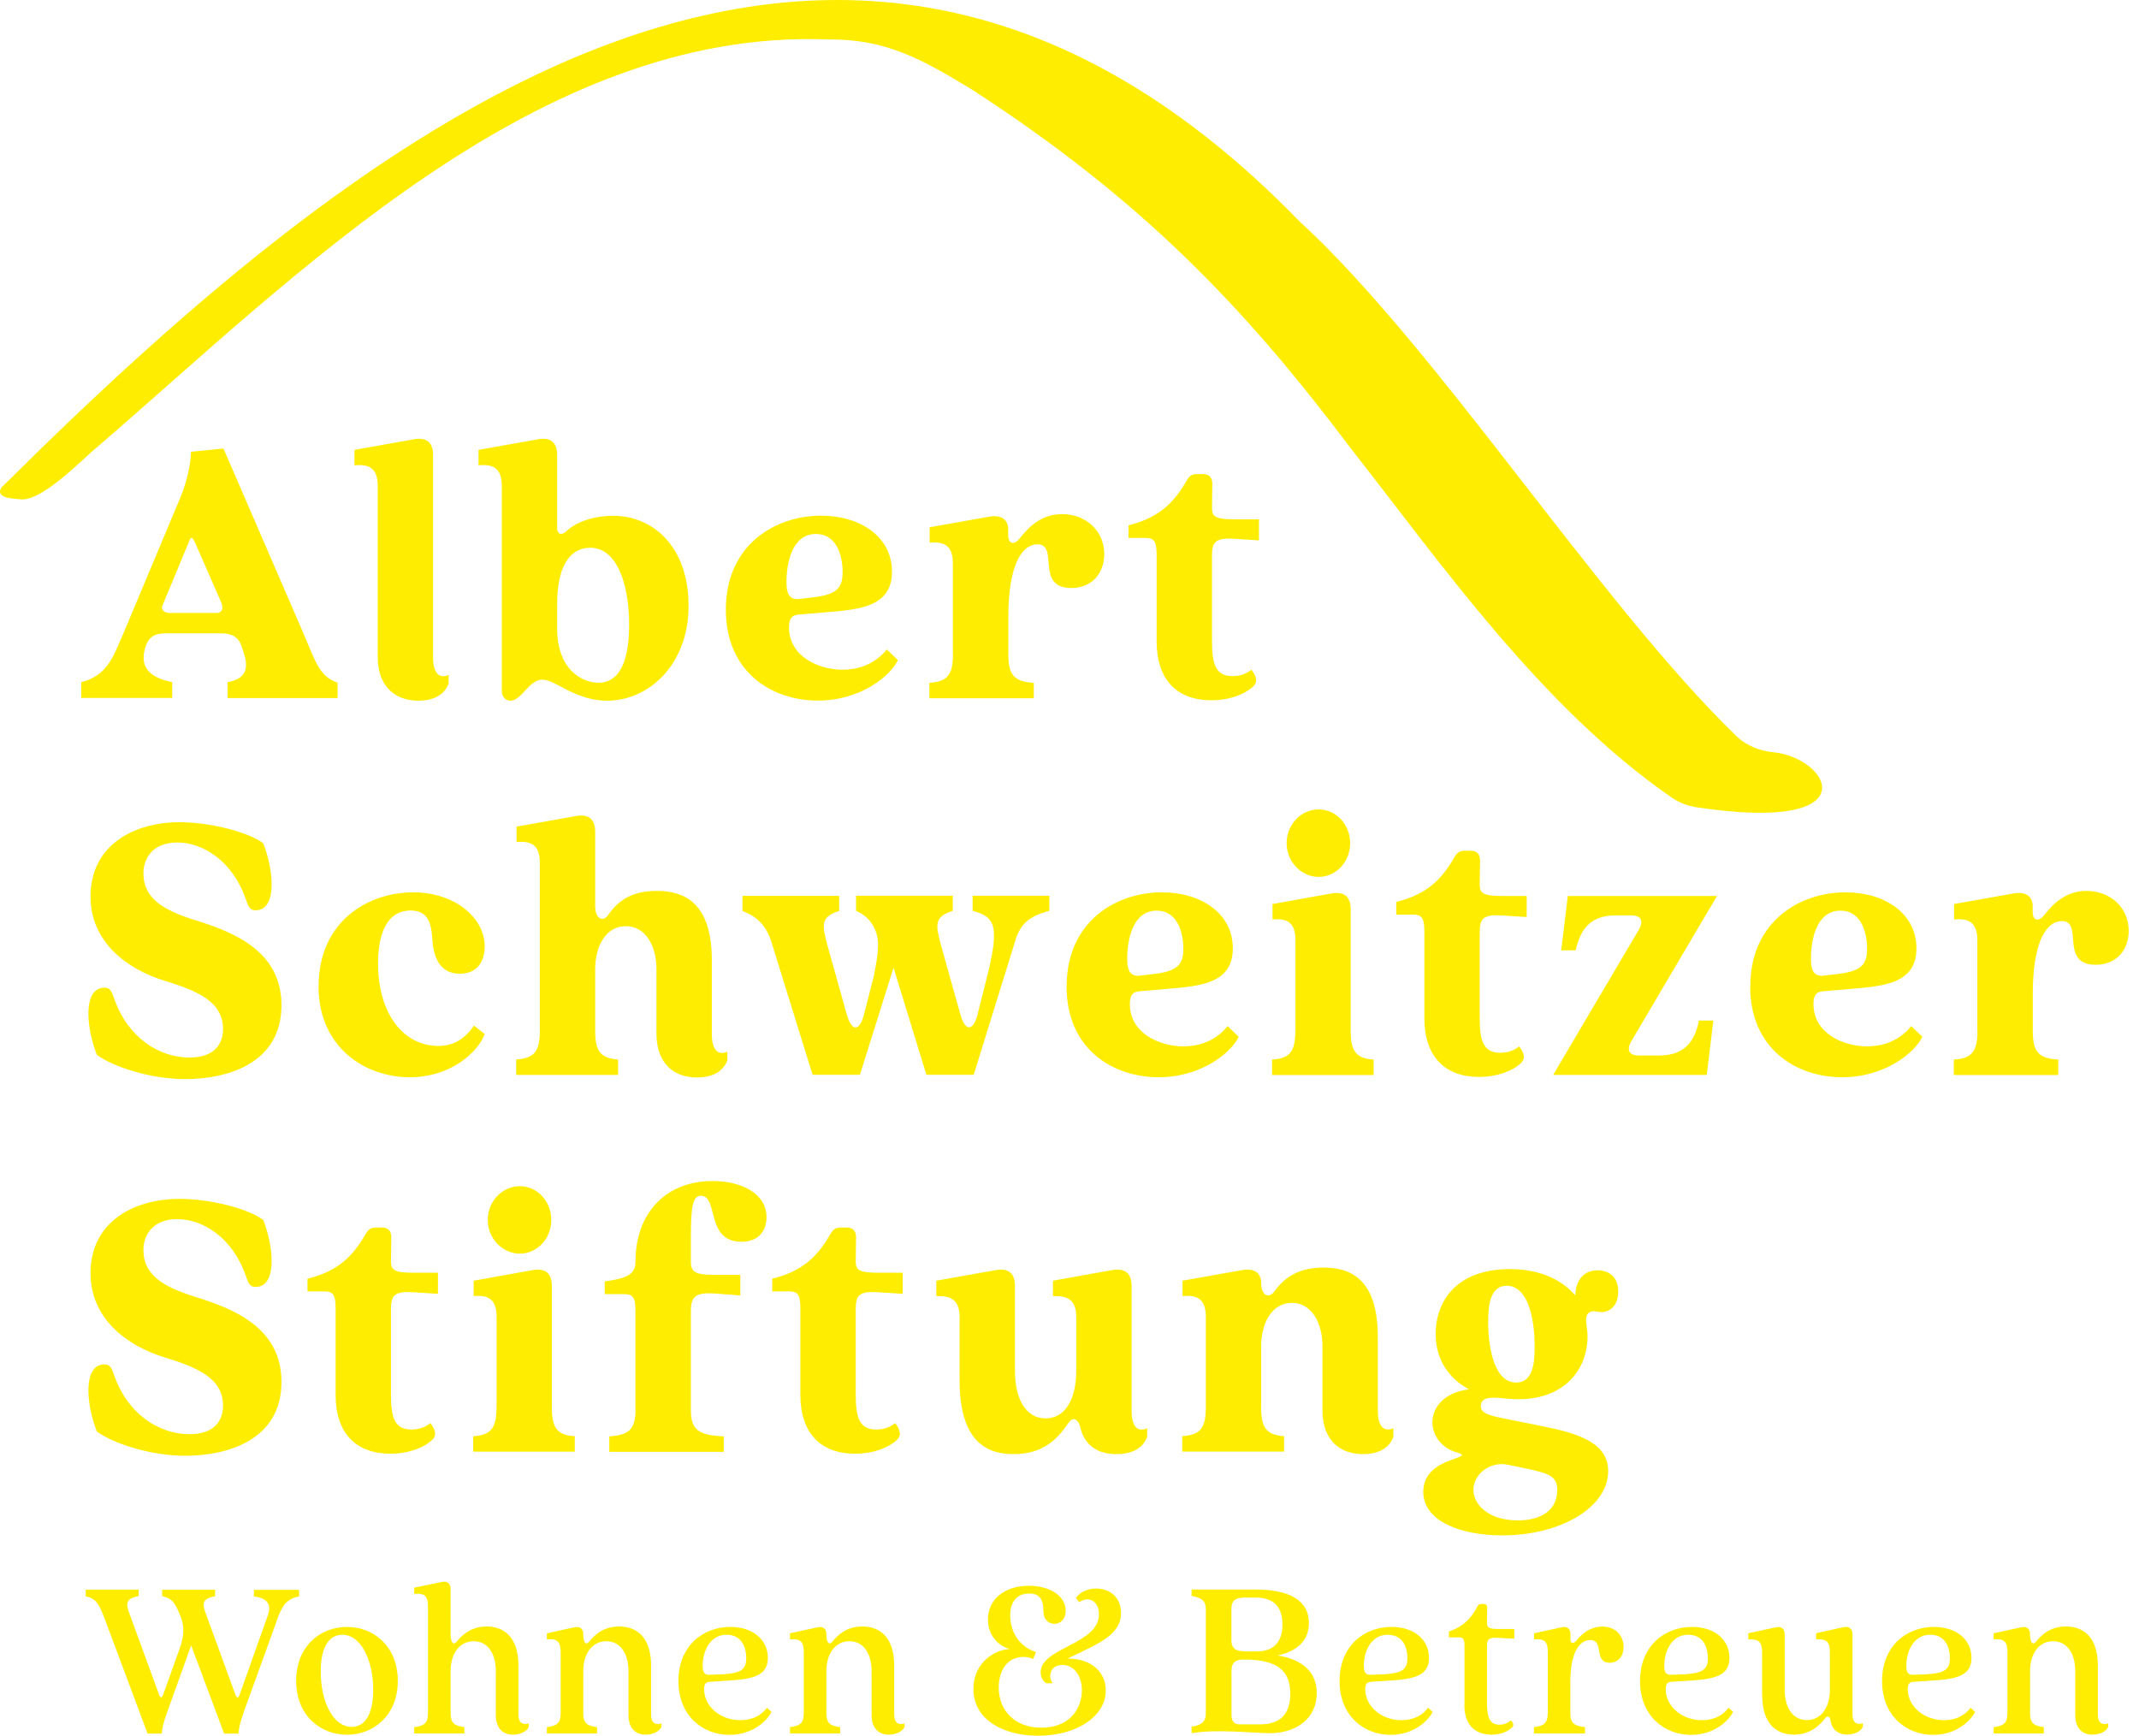 <?xml version="1.0" encoding="UTF-8"?> <svg xmlns="http://www.w3.org/2000/svg" width="122" height="99" viewBox="0 0 122 99" fill="none"><path d="M6.91 36.431L10.281 28.393C10.765 27.236 10.891 26.199 10.891 25.765L12.746 25.582L17.211 35.903C17.972 37.645 18.18 38.594 19.255 38.934V39.814H12.979V38.909C14.199 38.682 14.199 37.959 13.777 36.871L13.759 36.802C13.507 36.148 12.96 36.123 12.495 36.123H9.507C8.941 36.123 8.558 36.211 8.306 36.846L8.369 36.708C7.885 37.909 8.388 38.632 9.822 38.902V39.808H4.633V38.902C5.96 38.588 6.401 37.657 6.91 36.412V36.431ZM9.602 34.959H12.381C12.589 34.959 12.784 34.777 12.633 34.393L11.136 30.972C10.947 30.588 10.885 30.588 10.759 30.947L9.262 34.544C9.155 34.815 9.451 34.953 9.602 34.953V34.959Z" fill="#FFED00"></path><path d="M21.544 37.468V27.714C21.544 26.651 20.997 26.469 20.218 26.538V25.658L23.651 25.048C24.368 24.934 24.702 25.274 24.702 25.953V37.519C24.702 38.267 24.978 38.764 25.588 38.494V38.99C25.293 39.758 24.538 39.965 23.859 39.965C22.532 39.965 21.544 39.148 21.544 37.475V37.468Z" fill="#FFED00"></path><path d="M28.62 39.393V27.714C28.62 26.651 28.073 26.469 27.293 26.538V25.658L30.727 25.048C31.444 24.934 31.777 25.274 31.777 25.953V30.098C31.777 30.525 32.072 30.525 32.305 30.299C32.745 29.871 33.676 29.419 34.978 29.419C37.229 29.419 39.273 31.161 39.273 34.557C39.273 37.953 36.959 39.965 34.638 39.965C32.783 39.965 31.689 38.764 30.934 38.764C30.179 38.764 29.733 39.965 29.123 39.965C28.827 39.965 28.62 39.739 28.62 39.399V39.393ZM34.135 38.94C35.399 38.94 35.883 37.582 35.883 35.632C35.883 33.23 35.148 31.242 33.67 31.242C32.764 31.242 31.777 31.896 31.777 34.481V35.815C31.777 38.236 33.23 38.94 34.135 38.94Z" fill="#FFED00"></path><path d="M41.399 34.777C41.399 31.066 44.223 29.412 46.833 29.412C49.065 29.412 50.876 30.613 50.876 32.607C50.876 34.601 49.046 34.758 47.191 34.915L45.55 35.053C45.191 35.079 45.002 35.255 45.002 35.777C45.002 37.45 46.688 38.198 48.078 38.198C48.814 38.198 49.826 37.972 50.581 37.041L51.21 37.651C50.807 38.531 49.103 39.959 46.644 39.959C44.015 39.959 41.399 38.33 41.399 34.777ZM45.55 34.167L46.311 34.079C47.763 33.922 48.059 33.513 48.059 32.632C48.059 31.544 47.638 30.456 46.543 30.456C45.172 30.456 44.858 32.11 44.858 33.198C44.858 33.852 45.002 34.192 45.55 34.173V34.167Z" fill="#FFED00"></path><path d="M54.348 37.311V32.129C54.348 31.066 53.801 30.884 53.021 30.953V30.073L56.455 29.463C57.172 29.349 57.505 29.689 57.505 30.186V30.525C57.505 31.066 57.882 31.091 58.178 30.683C58.769 29.934 59.486 29.324 60.58 29.324C61.888 29.324 62.983 30.23 62.983 31.613C62.983 32.676 62.291 33.538 61.108 33.538C59.002 33.538 60.436 31.047 59.172 31.047C58.285 31.047 57.511 32.224 57.511 35.192V37.318C57.511 38.538 57.87 38.877 58.964 38.946V39.827H53.008V38.946C53.996 38.877 54.354 38.538 54.354 37.318L54.348 37.311Z" fill="#FFED00"></path><path d="M65.97 36.588V31.632C65.97 30.84 65.8 30.683 65.316 30.683H64.366V29.959C66.115 29.532 66.957 28.67 67.674 27.425C67.844 27.129 67.989 27.041 68.265 27.041H68.643C68.957 27.041 69.146 27.243 69.146 27.582L69.127 28.985C69.127 29.481 69.36 29.62 70.435 29.62H71.806V30.821L70.435 30.733C69.36 30.664 69.127 30.871 69.127 31.683V36.481C69.127 37.726 69.253 38.563 70.284 38.563C70.561 38.563 70.982 38.519 71.378 38.198C71.655 38.563 71.756 38.877 71.485 39.148C71.001 39.6 70.139 39.94 69.083 39.94C67.146 39.94 65.97 38.783 65.97 36.588Z" fill="#FFED00"></path><path d="M5.52 60.159C4.891 58.53 4.74 56.335 5.96 56.335C6.275 56.335 6.363 56.518 6.526 56.989C7.306 59.209 9.092 60.297 10.74 60.316C12.274 60.342 12.721 59.499 12.721 58.688C12.721 57.103 11.205 56.493 9.35 55.927C7.243 55.273 5.162 53.732 5.162 51.128C5.162 48.273 7.539 46.896 10.256 46.896C11.941 46.896 14.13 47.437 15.016 48.097C15.645 49.726 15.796 51.921 14.576 51.921C14.262 51.921 14.174 51.738 14.01 51.267C13.274 49.116 11.57 48.053 10.117 48.053C8.665 48.053 8.18 49.002 8.18 49.82C8.18 51.204 9.275 51.902 11.086 52.468C13.274 53.147 16.054 54.21 16.054 57.335C16.054 60.662 12.96 61.549 10.557 61.549C8.558 61.549 6.413 60.826 5.526 60.165L5.52 60.159Z" fill="#FFED00"></path><path d="M18.174 56.241C18.174 52.55 20.997 50.895 23.563 50.895C25.94 50.895 27.645 52.342 27.645 53.977C27.645 54.725 27.305 55.537 26.236 55.537C25.079 55.537 24.802 54.587 24.701 53.996C24.595 53.178 24.72 51.933 23.419 51.933C22.029 51.933 21.563 53.336 21.563 54.946C21.563 57.75 22.953 59.656 25.016 59.656C25.563 59.656 26.343 59.499 27.035 58.499L27.645 58.977C27.286 59.971 25.752 61.442 23.368 61.442C20.821 61.442 18.167 59.744 18.167 56.235L18.174 56.241Z" fill="#FFED00"></path><path d="M37.443 58.958V55.291C37.443 53.958 36.833 52.826 35.695 52.826C34.556 52.826 33.946 53.958 33.946 55.291V58.801C33.946 60.021 34.305 60.36 35.254 60.43V61.31H29.443V60.43C30.431 60.36 30.789 60.021 30.789 58.801V49.204C30.789 48.141 30.242 47.959 29.462 48.028V47.147L32.896 46.537C33.613 46.424 33.946 46.764 33.946 47.443V51.675C33.946 52.443 34.412 52.581 34.663 52.216C35.191 51.468 35.908 50.814 37.462 50.814C39.015 50.814 40.6 51.468 40.6 54.776V59.008C40.6 59.757 40.877 60.254 41.487 59.983V60.48C41.191 61.247 40.437 61.455 39.757 61.455C38.411 61.455 37.443 60.637 37.443 58.964V58.958Z" fill="#FFED00"></path><path d="M42.348 51.958V51.097H47.864V51.958C46.77 52.298 46.895 52.776 47.191 53.908L48.304 57.889C48.581 58.839 49.021 58.839 49.273 57.889L49.839 55.669C49.901 55.26 50.197 54.128 50.027 53.38C49.839 52.587 49.291 52.134 48.826 51.952V51.09H54.342V51.952C53.247 52.292 53.373 52.77 53.669 53.902L54.782 57.883C55.058 58.832 55.499 58.832 55.75 57.883L56.234 55.958C57.033 52.858 56.8 52.292 55.474 51.952V51.09H59.851V51.952C58.542 52.292 58.121 52.814 57.832 53.902L55.536 61.304H52.838L50.964 55.191L49.046 61.304H46.348L44.053 53.902C43.757 52.839 43.229 52.292 42.323 51.952L42.348 51.958Z" fill="#FFED00"></path><path d="M60.838 56.26C60.838 52.55 63.662 50.895 66.272 50.895C68.504 50.895 70.316 52.097 70.316 54.09C70.316 56.084 68.486 56.241 66.63 56.398L64.989 56.537C64.63 56.562 64.442 56.738 64.442 57.26C64.442 58.933 66.127 59.681 67.517 59.681C68.253 59.681 69.265 59.455 70.02 58.524L70.649 59.134C70.246 60.014 68.542 61.442 66.077 61.442C63.448 61.442 60.832 59.813 60.832 56.26H60.838ZM64.983 55.65L65.743 55.562C67.196 55.405 67.492 54.996 67.492 54.115C67.492 53.027 67.07 51.939 65.976 51.939C64.605 51.939 64.291 53.593 64.291 54.681C64.291 55.336 64.435 55.675 64.983 55.656V55.65Z" fill="#FFED00"></path><path d="M73.888 58.801V53.619C73.888 52.556 73.341 52.373 72.58 52.443V51.562L75.988 50.952C76.705 50.839 77.038 51.178 77.038 51.858V58.807C77.038 60.027 77.397 60.367 78.347 60.436V61.316H72.554V60.436C73.523 60.367 73.881 60.027 73.881 58.807L73.888 58.801ZM75.215 46.166C76.183 46.166 77.007 47.003 77.007 48.091C77.007 49.179 76.183 50.015 75.215 50.015C74.246 50.015 73.385 49.179 73.385 48.091C73.385 47.003 74.227 46.166 75.215 46.166Z" fill="#FFED00"></path><path d="M81.24 58.071V53.115C81.24 52.323 81.07 52.166 80.586 52.166H79.636V51.443C81.384 51.015 82.227 50.153 82.944 48.908C83.114 48.613 83.258 48.525 83.535 48.525H83.912C84.227 48.525 84.416 48.726 84.416 49.065L84.397 50.468C84.397 50.965 84.629 51.103 85.705 51.103H87.076V52.304L85.705 52.216C84.629 52.147 84.397 52.355 84.397 53.166V57.964C84.397 59.209 84.522 60.046 85.554 60.046C85.831 60.046 86.252 60.002 86.648 59.681C86.925 60.046 87.026 60.36 86.755 60.631C86.271 61.084 85.409 61.423 84.353 61.423C82.416 61.423 81.24 60.266 81.24 58.071Z" fill="#FFED00"></path><path d="M93.031 52.21H92.145C90.61 52.21 90.126 53.115 89.868 54.203H89.044L89.422 51.103H97.931L93.044 59.386C92.749 59.908 92.918 60.203 93.484 60.203H94.623C96.157 60.203 96.685 59.298 96.899 58.21H97.723L97.346 61.31H88.585L93.472 53.027C93.767 52.505 93.597 52.21 93.031 52.21Z" fill="#FFED00"></path><path d="M99.83 56.26C99.83 52.55 102.654 50.895 105.263 50.895C107.496 50.895 109.307 52.097 109.307 54.09C109.307 56.084 107.477 56.241 105.622 56.398L103.981 56.537C103.622 56.562 103.433 56.738 103.433 57.26C103.433 58.933 105.119 59.681 106.509 59.681C107.245 59.681 108.257 59.455 109.012 58.524L109.641 59.134C109.238 60.014 107.534 61.442 105.069 61.442C102.44 61.442 99.823 59.813 99.823 56.26H99.83ZM103.981 55.65L104.741 55.562C106.194 55.405 106.49 54.996 106.49 54.115C106.49 53.027 106.068 51.939 104.974 51.939C103.603 51.939 103.289 53.593 103.289 54.681C103.289 55.336 103.433 55.675 103.981 55.656V55.65Z" fill="#FFED00"></path><path d="M112.779 58.801V53.619C112.779 52.556 112.232 52.373 111.452 52.443V51.562L114.886 50.952C115.603 50.839 115.936 51.178 115.936 51.675V52.015C115.936 52.556 116.313 52.581 116.609 52.172C117.2 51.424 117.917 50.814 119.011 50.814C120.32 50.814 121.414 51.719 121.414 53.103C121.414 54.166 120.722 55.027 119.54 55.027C117.433 55.027 118.867 52.537 117.603 52.537C116.716 52.537 115.942 53.713 115.942 56.681V58.807C115.942 60.027 116.301 60.367 117.395 60.436V61.316H111.439V60.436C112.427 60.367 112.785 60.027 112.785 58.807L112.779 58.801Z" fill="#FFED00"></path><path d="M5.52 81.642C4.891 80.013 4.74 77.819 5.96 77.819C6.275 77.819 6.363 78.001 6.526 78.473C7.306 80.693 9.092 81.774 10.74 81.8C12.274 81.825 12.721 80.982 12.721 80.171C12.721 78.586 11.205 77.976 9.35 77.41C7.243 76.756 5.162 75.215 5.162 72.611C5.162 69.756 7.539 68.379 10.256 68.379C11.941 68.379 14.13 68.92 15.016 69.58C15.645 71.209 15.796 73.404 14.576 73.404C14.262 73.404 14.174 73.221 14.01 72.75C13.274 70.599 11.57 69.536 10.117 69.536C8.665 69.536 8.18 70.486 8.18 71.303C8.18 72.687 9.275 73.385 11.086 73.951C13.274 74.63 16.054 75.693 16.054 78.819C16.054 82.145 12.96 83.032 10.557 83.032C8.558 83.032 6.413 82.309 5.526 81.649L5.52 81.642Z" fill="#FFED00"></path><path d="M19.142 79.561V74.605C19.142 73.813 18.972 73.655 18.488 73.655H17.538V72.932C19.287 72.504 20.129 71.643 20.846 70.398C21.016 70.102 21.161 70.014 21.438 70.014H21.815C22.129 70.014 22.318 70.215 22.318 70.555L22.299 71.957C22.299 72.454 22.532 72.593 23.607 72.593H24.978V73.794L23.607 73.706C22.532 73.636 22.299 73.844 22.299 74.655V79.454C22.299 80.699 22.425 81.535 23.456 81.535C23.733 81.535 24.148 81.491 24.551 81.171C24.827 81.535 24.928 81.85 24.657 82.12C24.173 82.573 23.312 82.913 22.255 82.913C20.318 82.913 19.142 81.756 19.142 79.561Z" fill="#FFED00"></path><path d="M28.324 80.284V75.102C28.324 74.039 27.777 73.857 27.016 73.926V73.045L30.424 72.435C31.142 72.322 31.475 72.662 31.475 73.341V80.29C31.475 81.51 31.833 81.85 32.783 81.919V82.799H26.991V81.919C27.959 81.85 28.318 81.51 28.318 80.29L28.324 80.284ZM29.651 67.656C30.619 67.656 31.443 68.492 31.443 69.58C31.443 70.668 30.619 71.504 29.651 71.504C28.683 71.504 27.821 70.668 27.821 69.58C27.821 68.492 28.664 67.656 29.651 67.656Z" fill="#FFED00"></path><path d="M36.242 80.378V74.718C36.242 73.97 36.072 73.812 35.588 73.812H34.493V73.089C35.544 72.932 36.242 72.775 36.242 72.001C36.242 69.058 38.097 67.36 40.644 67.36C42.267 67.36 43.719 68.064 43.719 69.423C43.719 70.077 43.38 70.825 42.285 70.825C40.223 70.825 41.002 68.203 39.971 68.203C39.506 68.203 39.405 68.857 39.405 70.536V71.964C39.405 72.574 39.682 72.712 40.751 72.712H42.223V73.888L40.751 73.775C39.675 73.706 39.405 73.957 39.405 74.769V80.385C39.405 81.516 39.764 81.856 41.279 81.925V82.806H34.751V81.925C35.89 81.856 36.248 81.516 36.248 80.385L36.242 80.378Z" fill="#FFED00"></path><path d="M45.65 79.561V74.605C45.65 73.813 45.48 73.655 44.996 73.655H44.046V72.932C45.795 72.504 46.638 71.643 47.354 70.398C47.524 70.102 47.669 70.014 47.946 70.014H48.323C48.637 70.014 48.826 70.215 48.826 70.555L48.807 71.957C48.807 72.454 49.04 72.593 50.115 72.593H51.486V73.794L50.115 73.706C49.04 73.636 48.807 73.844 48.807 74.655V79.454C48.807 80.699 48.933 81.535 49.964 81.535C50.241 81.535 50.656 81.491 51.059 81.171C51.335 81.535 51.436 81.85 51.166 82.12C50.681 82.573 49.82 82.913 48.763 82.913C46.826 82.913 45.65 81.756 45.65 79.561Z" fill="#FFED00"></path><path d="M54.731 78.724V75.127C54.731 74.083 54.184 73.907 53.404 73.926V73.045L56.838 72.435C57.555 72.322 57.889 72.662 57.889 73.341V78.183C57.889 79.768 58.499 80.9 59.637 80.9C60.775 80.9 61.385 79.768 61.385 78.183V75.127C61.385 74.083 60.838 73.907 60.058 73.926V73.045L63.467 72.435C64.203 72.322 64.542 72.662 64.542 73.341V80.492C64.542 81.24 64.813 81.737 65.429 81.466V81.963C65.133 82.73 64.379 82.938 63.662 82.938C62.146 82.938 61.725 81.919 61.618 81.422C61.555 81.108 61.385 80.944 61.241 80.944C61.096 80.944 60.989 81.083 60.882 81.24C60.291 82.101 59.473 82.938 57.807 82.938C56.335 82.938 54.731 82.284 54.731 78.724Z" fill="#FFED00"></path><path d="M75.429 80.441V76.775C75.429 75.441 74.8 74.309 73.68 74.309C72.561 74.309 71.932 75.441 71.932 76.775V80.284C71.932 81.504 72.29 81.844 73.24 81.913V82.793H67.429V81.913C68.416 81.844 68.775 81.504 68.775 80.284V75.102C68.775 74.039 68.228 73.857 67.448 73.926V73.045L70.882 72.435C71.599 72.322 71.932 72.662 71.932 73.159C71.932 73.907 72.372 74.064 72.649 73.699C73.196 72.951 73.957 72.297 75.491 72.297C77.026 72.297 78.586 72.951 78.586 76.259V80.492C78.586 81.24 78.856 81.712 79.472 81.466V81.963C79.177 82.73 78.422 82.938 77.743 82.938C76.397 82.938 75.429 82.12 75.429 80.447V80.441Z" fill="#FFED00"></path><path d="M81.177 85.082C81.177 82.957 84.548 83.246 82.944 82.793C82.227 82.542 81.699 81.888 81.699 81.12C81.699 80.24 82.397 79.422 83.78 79.24C82.579 78.586 81.887 77.498 81.887 76.095C81.887 74.083 83.195 72.385 86.12 72.385C87.743 72.385 89.007 72.926 89.849 73.882C89.868 73.115 90.252 72.454 91.113 72.454C91.679 72.454 92.296 72.75 92.296 73.674C92.296 74.511 91.749 74.963 91.076 74.806C90.591 74.718 90.447 74.989 90.466 75.347C90.484 75.662 90.547 75.913 90.547 76.209C90.547 78.108 89.239 79.806 86.61 79.806C86 79.806 85.598 79.718 85.221 79.718C84.692 79.718 84.46 79.856 84.46 80.196C84.46 80.561 84.799 80.718 85.85 80.919L87.975 81.347C90.038 81.755 91.723 82.296 91.723 83.906C91.723 85.969 89.025 87.573 85.68 87.573C83.34 87.573 81.177 86.78 81.177 85.082ZM86.566 86.718C88.063 86.718 88.818 86.013 88.818 84.994C88.818 84.089 88.227 84.02 86.585 83.661L86.019 83.548C85.007 83.322 84.038 84.07 84.038 84.975C84.038 85.787 84.862 86.718 86.566 86.718ZM86.478 78.856C87.529 78.856 87.529 77.473 87.529 76.775C87.529 75.303 87.189 73.335 85.931 73.335C84.9 73.335 84.881 74.718 84.881 75.416C84.881 76.913 85.239 78.856 86.478 78.856Z" fill="#FFED00"></path><path d="M4.891 91.038V90.667H7.91V91.038C7.162 91.158 7.174 91.485 7.382 92.032L9.067 96.642C9.155 96.868 9.224 96.868 9.312 96.642L10.256 94C10.488 93.34 10.526 92.824 10.331 92.283C10.011 91.453 9.841 91.158 9.25 91.044V90.673H12.268V91.044C11.52 91.164 11.532 91.491 11.74 92.038L13.425 96.648C13.513 96.874 13.583 96.874 13.671 96.648L15.281 92.12C15.501 91.485 15.23 91.158 14.482 91.051V90.68H17.06V91.051C16.406 91.183 16.13 91.516 15.878 92.189L13.891 97.679C13.696 98.245 13.608 98.629 13.608 98.88H12.784L10.903 93.849L9.526 97.679C9.319 98.245 9.231 98.629 9.231 98.88H8.419L6.036 92.504C5.665 91.51 5.508 91.17 4.879 91.051L4.891 91.038Z" fill="#FFED00"></path><path d="M16.891 95.868C16.891 93.887 18.28 92.793 19.79 92.793C21.299 92.793 22.689 93.887 22.689 95.868C22.689 97.849 21.299 98.943 19.79 98.943C18.28 98.943 16.891 97.849 16.891 95.868ZM20.06 98.497C20.771 98.497 21.287 97.837 21.287 96.384C21.287 94.692 20.589 93.239 19.519 93.239C18.796 93.239 18.293 93.9 18.293 95.34C18.293 97.044 18.991 98.497 20.06 98.497Z" fill="#FFED00"></path><path d="M28.28 97.824V95.315C28.28 94.34 27.84 93.61 27.016 93.61C26.192 93.61 25.702 94.34 25.702 95.315V97.717C25.702 98.27 25.909 98.44 26.488 98.509V98.868H23.626V98.509C24.205 98.44 24.412 98.27 24.412 97.717V91.642C24.412 91.044 24.23 90.849 23.626 90.912V90.554L25.211 90.227C25.532 90.164 25.702 90.321 25.702 90.648V93.22C25.702 93.698 25.871 93.843 26.035 93.642C26.268 93.378 26.758 92.768 27.752 92.768C28.67 92.768 29.569 93.296 29.569 95V97.799C29.569 98.258 29.802 98.396 30.16 98.302V98.503C30.003 98.805 29.62 98.937 29.261 98.937C28.695 98.937 28.28 98.591 28.28 97.818V97.824Z" fill="#FFED00"></path><path d="M35.846 97.824V95.315C35.846 94.34 35.405 93.61 34.581 93.61C33.758 93.61 33.267 94.34 33.267 95.315V97.717C33.267 98.27 33.475 98.44 34.053 98.509V98.868H31.192V98.509C31.77 98.44 31.978 98.27 31.978 97.717V94.246C31.978 93.635 31.795 93.453 31.192 93.503V93.157L32.776 92.812C33.097 92.749 33.267 92.906 33.267 93.22C33.267 93.711 33.437 93.843 33.6 93.642C33.82 93.378 34.311 92.768 35.317 92.768C36.235 92.768 37.135 93.296 37.135 95V97.799C37.135 98.258 37.367 98.409 37.726 98.302V98.503C37.569 98.805 37.185 98.937 36.827 98.937C36.261 98.937 35.846 98.591 35.846 97.818V97.824Z" fill="#FFED00"></path><path d="M38.695 95.881C38.695 93.849 40.122 92.793 41.657 92.793C42.921 92.793 43.795 93.503 43.795 94.56C43.795 95.535 43.034 95.774 41.525 95.856L40.481 95.925C40.248 95.937 40.16 96.057 40.16 96.346C40.16 97.321 41.078 98.113 42.223 98.113C42.726 98.113 43.317 97.969 43.745 97.403L44.002 97.642C43.77 98.12 42.946 98.95 41.606 98.95C40.072 98.95 38.695 97.855 38.695 95.887V95.881ZM40.487 95.522L41.223 95.497C42.279 95.428 42.562 95.22 42.562 94.573C42.562 93.874 42.242 93.239 41.443 93.239C40.474 93.239 40.078 94.214 40.078 95.007C40.078 95.428 40.204 95.535 40.481 95.522H40.487Z" fill="#FFED00"></path><path d="M49.713 97.824V95.315C49.713 94.34 49.273 93.61 48.449 93.61C47.625 93.61 47.134 94.34 47.134 95.315V97.717C47.134 98.27 47.342 98.44 47.921 98.509V98.868H45.059V98.509C45.638 98.44 45.845 98.27 45.845 97.717V94.246C45.845 93.635 45.663 93.453 45.059 93.503V93.157L46.644 92.812C46.965 92.749 47.134 92.906 47.134 93.22C47.134 93.711 47.304 93.843 47.468 93.642C47.688 93.378 48.178 92.768 49.185 92.768C50.103 92.768 51.002 93.296 51.002 95V97.799C51.002 98.258 51.235 98.409 51.593 98.302V98.503C51.436 98.805 51.053 98.937 50.694 98.937C50.128 98.937 49.713 98.591 49.713 97.818V97.824Z" fill="#FFED00"></path><path d="M55.524 96.315C55.524 94.755 56.851 94.057 57.599 94.057C56.889 93.862 56.348 93.227 56.348 92.378C56.348 91.227 57.279 90.447 58.681 90.447C59.863 90.447 60.782 91.013 60.782 91.875C60.782 92.34 60.498 92.617 60.14 92.617C59.807 92.617 59.511 92.365 59.511 91.906C59.511 91.327 59.366 90.887 58.7 90.887C58.033 90.887 57.618 91.321 57.618 92.139C57.618 92.956 58.033 93.881 59.09 94.227L58.932 94.623C58.75 94.547 58.587 94.503 58.379 94.503C57.461 94.503 56.964 95.271 56.964 96.245C56.964 97.566 57.876 98.541 59.398 98.541C61.071 98.541 61.706 97.39 61.706 96.403C61.706 95.528 61.215 94.963 60.599 94.963C60.134 94.963 59.901 95.252 59.901 95.585C59.901 95.73 59.939 95.862 60.033 96.006H59.675C59.505 95.887 59.354 95.692 59.354 95.384C59.354 93.969 62.681 93.799 62.681 92.07C62.681 91.359 62.127 90.988 61.549 91.384L61.366 91.132C61.649 90.761 62.077 90.604 62.523 90.604C63.297 90.604 63.938 91.095 63.938 91.994C63.938 93.277 62.612 93.761 60.895 94.598C62.322 94.598 63.058 95.428 63.071 96.396C63.083 97.899 61.398 99 59.215 99C57.203 99 55.518 98.076 55.518 96.321L55.524 96.315Z" fill="#FFED00"></path><path d="M68.775 97.742V91.774C68.775 91.283 68.492 91.114 67.964 91.032V90.661H71.611C73.573 90.661 74.655 91.296 74.655 92.573C74.655 93.447 74.139 94.145 72.875 94.422C74.347 94.661 75.102 95.409 75.102 96.572C75.102 97.975 73.995 98.855 72.41 98.855C71.586 98.855 69.397 98.604 67.964 98.855V98.484C68.492 98.403 68.775 98.233 68.775 97.73V97.742ZM71.001 94.189H71.699C72.756 94.189 73.146 93.516 73.146 92.654C73.146 91.692 72.68 91.12 71.636 91.12H70.995C70.479 91.12 70.234 91.277 70.234 91.78V93.535C70.234 94.025 70.479 94.183 70.995 94.183L71.001 94.189ZM70.718 98.352H71.85C72.982 98.352 73.592 97.811 73.592 96.61C73.592 95.302 72.882 94.654 70.938 94.654C70.486 94.654 70.24 94.811 70.24 95.302V97.811C70.24 98.157 70.372 98.352 70.718 98.352Z" fill="#FFED00"></path><path d="M76.403 95.881C76.403 93.849 77.831 92.793 79.365 92.793C80.629 92.793 81.504 93.503 81.504 94.56C81.504 95.535 80.743 95.774 79.233 95.856L78.189 95.925C77.957 95.937 77.869 96.057 77.869 96.346C77.869 97.321 78.787 98.113 79.931 98.113C80.435 98.113 81.026 97.969 81.453 97.403L81.711 97.642C81.478 98.12 80.655 98.95 79.315 98.95C77.781 98.95 76.403 97.855 76.403 95.887V95.881ZM78.196 95.522L78.931 95.497C79.988 95.428 80.271 95.22 80.271 94.573C80.271 93.874 79.95 93.239 79.152 93.239C78.183 93.239 77.787 94.214 77.787 95.007C77.787 95.428 77.913 95.535 78.189 95.522H78.196Z" fill="#FFED00"></path><path d="M83.529 97.245V93.849C83.529 93.466 83.428 93.39 83.208 93.39H82.642V93.057C83.441 92.78 83.881 92.346 84.265 91.629C84.328 91.51 84.39 91.485 84.485 91.485H84.629C84.755 91.485 84.824 91.56 84.824 91.68L84.812 92.554C84.812 92.831 84.912 92.912 85.472 92.912H86.371V93.466L85.472 93.415C84.906 93.39 84.812 93.497 84.812 93.881V97.113C84.812 97.88 84.925 98.371 85.522 98.371C85.768 98.371 85.988 98.289 86.177 98.12C86.334 98.289 86.346 98.434 86.252 98.516C86.007 98.755 85.623 98.937 85.082 98.937C84.139 98.937 83.522 98.396 83.522 97.245H83.529Z" fill="#FFED00"></path><path d="M88.283 97.717V94.246C88.283 93.635 88.101 93.453 87.497 93.503V93.157L89.082 92.812C89.403 92.749 89.573 92.906 89.573 93.22V93.522C89.573 93.736 89.73 93.774 89.881 93.604C90.114 93.327 90.591 92.774 91.39 92.774C92.189 92.774 92.604 93.34 92.604 93.937C92.604 94.453 92.308 94.837 91.805 94.837C90.874 94.837 91.522 93.541 90.698 93.541C90.082 93.541 89.566 94.264 89.566 95.918V97.717C89.566 98.27 89.774 98.44 90.403 98.509V98.868H87.491V98.509C88.07 98.44 88.277 98.27 88.277 97.717H88.283Z" fill="#FFED00"></path><path d="M93.541 95.881C93.541 93.849 94.968 92.793 96.503 92.793C97.767 92.793 98.641 93.503 98.641 94.56C98.641 95.535 97.88 95.774 96.371 95.856L95.327 95.925C95.094 95.937 95.006 96.057 95.006 96.346C95.006 97.321 95.924 98.113 97.069 98.113C97.572 98.113 98.163 97.969 98.591 97.403L98.849 97.642C98.616 98.12 97.792 98.95 96.453 98.95C94.918 98.95 93.541 97.855 93.541 95.887V95.881ZM95.333 95.522L96.069 95.497C97.126 95.428 97.409 95.22 97.409 94.573C97.409 93.874 97.088 93.239 96.289 93.239C95.321 93.239 94.924 94.214 94.924 95.007C94.924 95.428 95.05 95.535 95.327 95.522H95.333Z" fill="#FFED00"></path><path d="M100.503 96.686V94.246C100.503 93.654 100.32 93.478 99.717 93.503V93.157L101.301 92.812C101.622 92.749 101.792 92.906 101.792 93.246V96.39C101.792 97.377 102.245 98.107 103.056 98.107C103.867 98.107 104.37 97.384 104.37 96.39V94.239C104.37 93.648 104.188 93.472 103.584 93.497V93.151L105.157 92.805C105.477 92.743 105.66 92.9 105.66 93.239V97.793C105.66 98.252 105.892 98.39 106.251 98.296V98.497C106.094 98.799 105.71 98.931 105.351 98.931C104.735 98.931 104.452 98.535 104.396 98.101C104.383 97.981 104.333 97.906 104.251 97.906C104.188 97.906 104.138 97.943 104.081 98.025C103.848 98.314 103.333 98.937 102.326 98.937C101.396 98.937 100.509 98.409 100.509 96.679L100.503 96.686Z" fill="#FFED00"></path><path d="M107.345 95.881C107.345 93.849 108.773 92.793 110.307 92.793C111.571 92.793 112.446 93.503 112.446 94.56C112.446 95.535 111.685 95.774 110.175 95.856L109.131 95.925C108.899 95.937 108.811 96.057 108.811 96.346C108.811 97.321 109.729 98.113 110.873 98.113C111.376 98.113 111.968 97.969 112.395 97.403L112.653 97.642C112.42 98.12 111.597 98.95 110.257 98.95C108.723 98.95 107.345 97.855 107.345 95.887V95.881ZM109.138 95.522L109.873 95.497C110.93 95.428 111.213 95.22 111.213 94.573C111.213 93.874 110.892 93.239 110.094 93.239C109.125 93.239 108.729 94.214 108.729 95.007C108.729 95.428 108.855 95.535 109.131 95.522H109.138Z" fill="#FFED00"></path><path d="M118.364 97.824V95.315C118.364 94.34 117.923 93.61 117.099 93.61C116.276 93.61 115.785 94.34 115.785 95.315V97.717C115.785 98.27 115.993 98.44 116.571 98.509V98.868H113.71V98.509C114.288 98.44 114.496 98.27 114.496 97.717V94.246C114.496 93.635 114.313 93.453 113.71 93.503V93.157L115.295 92.812C115.615 92.749 115.785 92.906 115.785 93.22C115.785 93.711 115.955 93.843 116.118 93.642C116.339 93.378 116.829 92.768 117.835 92.768C118.753 92.768 119.653 93.296 119.653 95V97.799C119.653 98.258 119.886 98.409 120.244 98.302V98.503C120.087 98.805 119.703 98.937 119.345 98.937C118.779 98.937 118.364 98.591 118.364 97.818V97.824Z" fill="#FFED00"></path><path d="M101.132 42.902C104.415 43.242 106.66 47.537 96.792 46.047C96.277 45.971 95.78 45.789 95.352 45.493C87.9 40.355 82.064 31.966 77.051 25.582C70.989 17.52 65.133 11.388 55.411 5.093C52.606 3.395 50.549 2.212 47.21 2.25C30.689 1.602 16.847 15.771 5.564 25.482C4.74 26.142 2.357 28.676 1.118 28.475C0.797 28.438 -0.291 28.431 0.074 27.815C21.28 6.734 48.141 -14.082 74.095 12.602C81.944 19.79 91.189 34.374 99.037 41.984C99.603 42.531 100.346 42.82 101.125 42.902H101.132Z" fill="#FFED00"></path></svg> 